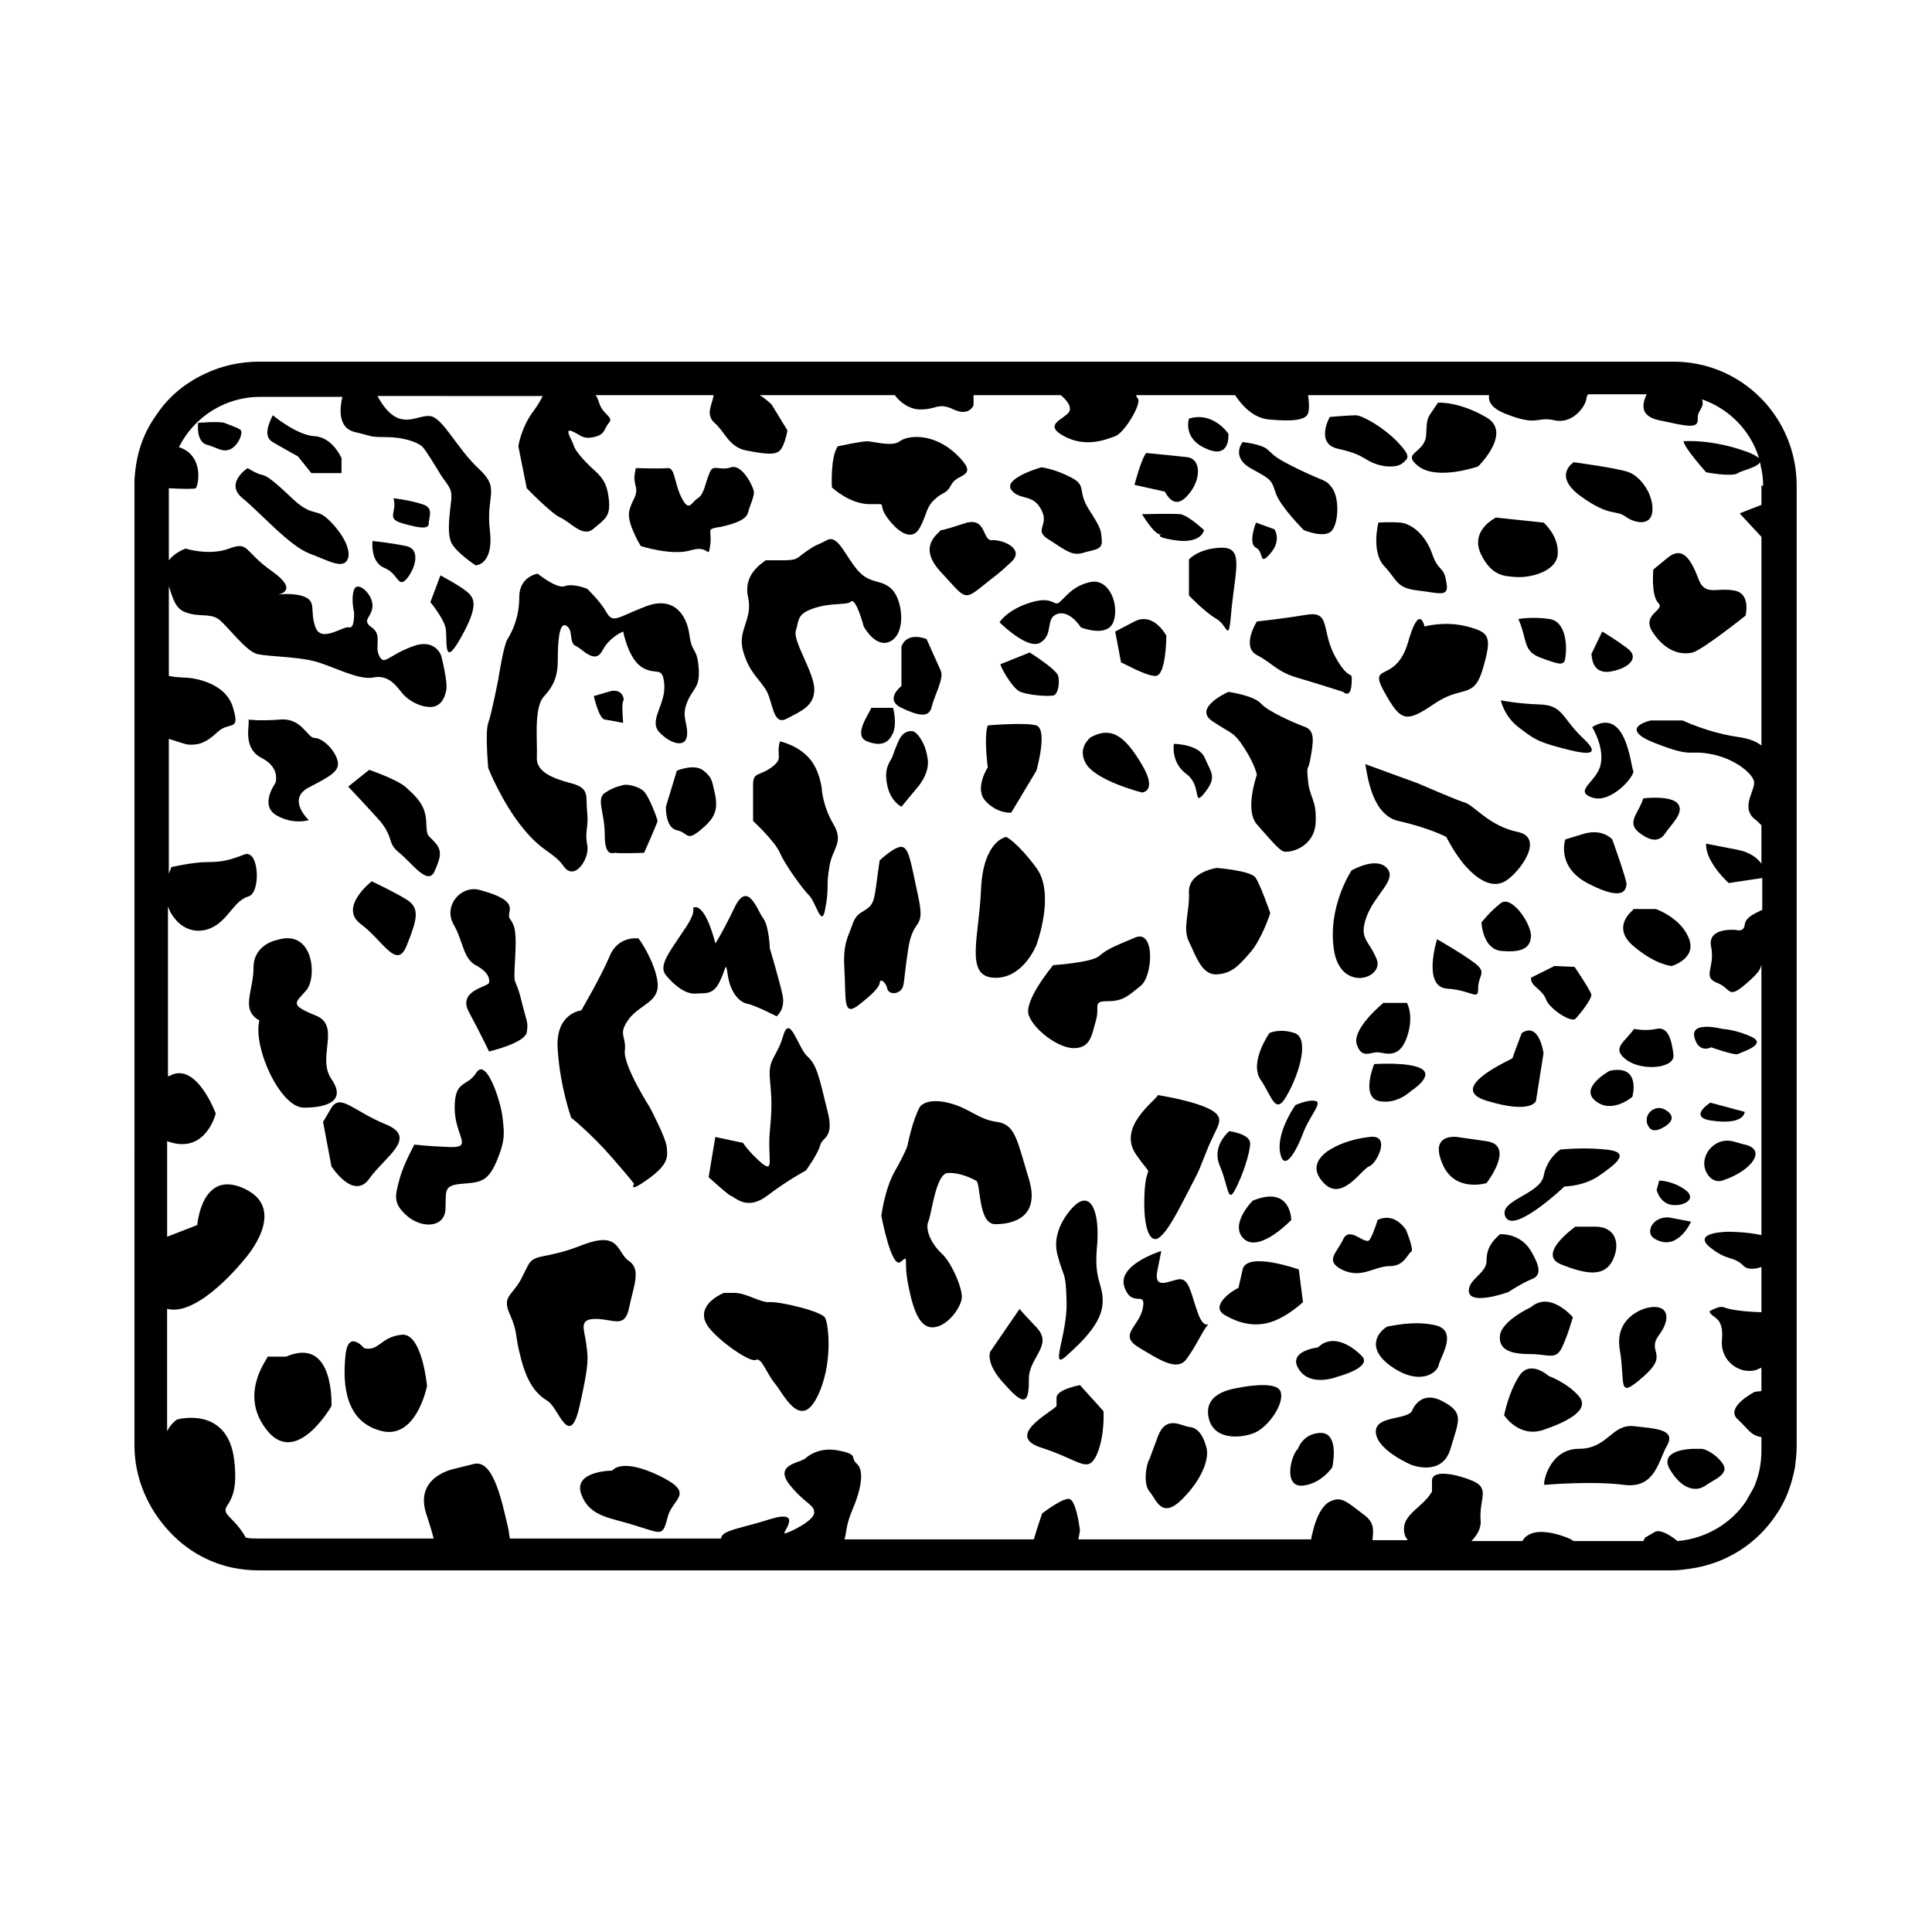 <?xml version="1.0" encoding="UTF-8"?>
<!-- Uploaded to: ICON Repo, www.iconrepo.com, Generator: ICON Repo Mixer Tools -->
<svg fill="#000000" width="800px" height="800px" version="1.1" viewBox="144 144 512 512" xmlns="http://www.w3.org/2000/svg">
 <path d="m231.84 516.62s-9.109 15.992-16.883 6.664c-7.773-9.328-0.445-18.66 0-19.77h4.887c12.883-5.555 11.996 13.105 11.996 13.105zm18.438-18.883c-5.555 0.668-5.777 4.441-9.773 3.555 0 0-4-4.887-4.887 1.332-0.668 5.996-1.109 17.551 8.887 20.438 9.773 3.109 12.66-11.773 12.66-11.773s-1.332-14.438-6.887-13.551zm-25.77-60.199c6.219 0 11.328-1.777 7.332-7.551-4-5.777 2.664-14.219-4.219-16.883-7.109-2.887-5.332-3.332-2.445-6.664 2.887-3.332 2-16.438-7.773-13.328 0 0-6.219 1.109-6.219 7.332 0 6.219-3.555 11.105 1.555 13.996-1.781 7.106 5.551 23.098 11.77 23.098zm17.328 18.883c4-5.777 13.105-10.887 4.441-14.438-8.664-3.555-11.996-8.219-14.438-4.441-2.223 3.777-2.223 3.777-2.223 3.777l2.223 11.773c0-0.004 5.777 9.102 9.996 3.328zm28.434-28.211c-2.445 4-5.777 1.777-5.777 9.328 0 7.551 5.109 10.664-1.332 10.441-6.219-0.223-9.328-0.668-9.328-0.668s-2.887 5.109-4 9.328c-1.109 4.219-1.777 6.219 2 9.551 3.777 3.332 9.773 3.332 10.219-1.555 0.223-4.887-0.668-6.441 4-6.887 4.887-0.445 7.109-0.223 9.551-5.996 2.445-5.777 2-7.773 1.555-11.773-0.445-3.996-4.223-15.77-6.887-11.77zm-18.438-45.762c-3.555-2.223-9.328-4.887-9.328-4.887s-8.887 6.887-2.887 11.328c5.996 4.441 9.551 12.441 12.219 5.555 2.66-6.664 3.551-9.773-0.004-11.996zm11.996 5.777c0.223 0.223 0.223 0.668 0.445 0.887 2.445 4.219 2.445 8.887 5.777 10.664s3.777 3.555 3.555 4.664c-0.223 1.109-8.441 2-5.332 7.773 3.109 5.777 5.332 10.441 5.332 10.441s9.551-2.223 9.996-5.109c0.445-2.887 0-2.445-1.555-8.887-1.555-6.219-2-2.445-1.555-10.219 0.445-7.551 0-9.109-1.332-10.887-1.332-1.777 3.109-4.219-5.996-7.109l-1.555-0.445c-4.894-1.77-9.781 3.34-7.781 8.227zm-46.871-36.652s-4.219 5.777 0.223 8.441c4.441 2.664 8.664 1.332 8.664 1.332s-5.996-5.555 0-8.664 8.441-4.441 7.551-7.332c-0.887-2.887-4-5.777-5.996-5.777-2 0-3.332-5.332-9.109-4.887-5.777 0.445-8.441 0-8.441 0 0.445 1.332-1.777 7.551 3.555 10.219 5.109 2.668 3.555 6.668 3.555 6.668zm32.875 18.438c3.332 2.664 7.551 8.887 9.328 4.887s2-5.555 0-7.773c-2-2.223-2-1.109-2.223-5.555-0.223-4.441-2.887-6.664-5.555-9.109-2.887-2.223-9.551-4.441-9.551-4.441l-5.555 4.441s4.219 4.441 8.441 9.109c3.781 4.664 1.781 5.773 5.113 8.441zm1.777-81.305c-4.219-0.887-8.887-1.332-8.887-1.332s-0.668 5.555 3.109 7.109c3.777 1.555 3.555 5.332 5.777 3.109 2.223-2.445 4.223-7.996 0-8.887zm4.223-11.105c-3.332-1.109-7.551-1.555-7.551-1.555 1.109 3.777-2.223 5.332 2.445 6.664 4.664 1.332 6.887 1.555 6.887 0-0.004-1.555 1.551-4.223-1.781-5.109zm10.219 35.539c4.887-8.664 3.777-10.664 1.555-12.441-2.223-1.777-6.887-4.219-6.887-4.219l-2.668 7.109s3.332 4 4 6.664c0.668 2.668-0.887 11.551 4 2.887zm16.438 50.203c5.332 6.664 7.996 6.219 10.887 10.219 2.887 4.219 7.109-2.223 6.219-5.777-0.668-3.555 0.445-4.441 0-8.664-0.445-4 0.887-6.219-4.219-7.551-5.109-1.332-9.328-3.109-9.109-6.887 0.223-3.777-0.887-12.883 1.777-15.992 2.887-3.109 3.777-5.777 3.777-9.773 0-4 0.223-10.219 2.223-9.109s0.668 4.441 2.445 5.332c1.777 0.668 5.109 5.109 7.109 1.332s5.555-5.109 5.555-5.109 1.332 7.332 5.109 9.551c3.777 2.223 5.332-0.668 5.777 4.441 0.445 5.332-4.219 9.551-1.332 12.66s6.887 4.219 7.332 1.109c0.445-3.332-1.555-4.887 0-8.887 1.555-4 3.555-3.777 3.109-9.328-0.445-5.555-1.777-3.555-2.445-8.664s-4-10.441-11.551-7.551c-7.551 2.887-8.664 4.664-10.441 1.555-1.777-3.109-5.109-6.219-5.109-6.219s-3.777-1.555-5.996-0.668c-2.223 0.668-7.109-3.332-7.109-3.332s-4.887 0.668-4.887 6.219c0 5.555-2 9.328-3.109 11.105-1.109 1.777-2.445 10.664-2.445 10.664s-1.777 9.109-2.664 11.551c-0.887 2.445 0 11.996 0 11.996-0.012 0.008 3.766 9.336 9.098 15.777zm22.656-35.984-3.777 1.109s1.332 5.996 2.887 6.219c1.555 0.223 4.887 0.887 4.887 0.887s-0.445-4.887 0-5.777c0.449-0.438-0.219-3.769-3.996-2.438zm21.992-37.543c5.109-1.555 4.441 2.887 5.109-1.555 0.445-4.219-1.332-4 2.887-4.664 4-0.887 6.664-2 7.109-3.777 0.445-1.777 1.555-4 1.555-5.332s-3.109-7.551-5.996-6.664c-3.109 1.109-4.887-1.109-5.777 1.555-1.109 2.445-1.332 5.555-3.109 6.664-1.777 1.109-2.223 3.777-4.219 0-2-3.777-1.777-8.219-3.777-7.996s-8.441 0-8.441 0c-0.223 1.777-0.668 2.223 0 4.887 0.668 2.664-1.332 3.777-1.777 6.887-0.445 3.109 3.109 8.887 3.109 8.887s8.219 2.664 13.328 1.109zm-22.879 75.305c0 5.996 2 4.887 2.887 4.887 0.668 0.223 7.551 0 7.551 0s3.555-7.996 3.555-8.441c0-0.445-2.223-6.664-3.777-7.996-1.555-1.332-4.441-1.777-5.109-1.555 0 0-2.664 0.445-4.887 2-2.664 1.555-0.219 5.109-0.219 11.105zm26.211-16.879c-2.445-2-7.109 0-7.109 0l-2.887 9.551s-0.223 5.555 2.887 6.219c3.109 0.668 2.445 3.109 6.219 0 3.777-3.109 4.664-5.109 4-9.109-0.887-3.773-0.664-4.664-3.109-6.66zm31.32 4.887s-0.445-5.109-3.555-8.441-7.551-4.219-7.551-4.219c-1.109 4 1.109 4.441-2.223 6.887-3.332 2.445-4.887 1.109-4.887 4.664v9.551s5.777 5.332 7.109 8.441c1.332 3.109 5.996 9.551 7.773 11.328 1.777 1.777 3.332 8.887 4.219 3.555 1.109-5.332 0.223-6.219 1.109-11.105 0.668-4.887 4-6.441 1.109-11.328-2.883-4.891-3.106-9.332-3.106-9.332zm11.109-43.098s3.332 6.219 7.332 3.777c4-2.445 2.887-11.105 0-13.773-2.887-2.664-5.777-1.109-9.109-5.109-3.332-4-5.109-9.328-7.996-7.773-2.887 1.555-2.445 0.887-5.332 2.887s-2.223 2.445-6.664 2.445h-4.219c-1.109 0.887-5.996 3.777-4.664 9.773 1.332 5.996-2.887 8.664-1.332 14.219 1.555 5.555 4 7.109 5.996 10.219 2 3.109 1.777 9.773 5.555 7.773s7.332-3.332 7.332-7.773c0-4.441-5.777-12.883-4.887-15.551 0.887-2.887 0.223-4.441 4.887-5.996 4.887-1.555 8.664-0.668 9.773-1.777 1.328-0.891 3.328 6.66 3.328 6.66zm17.992 21.328c0.668-2.887 3.332-7.551 2.445-9.551-0.887-2-3.777-8.441-3.777-8.441s-5.109-2.223-6.664 2v10.438s-4.664 3.555 0 5.777c4.664 2.219 7.328 2.664 7.996-0.223zm-10.219 0.219h-5.777c-0.223 1.109-5.109 7.332-1.109 8.887 4 1.555 5.777 0.223 6.887-2.223 1.109-2.664 0-6.664 0-6.664zm2.223 26.215 4.219-5.109s3.555-3.777 2.664-7.996c-0.668-4.219-2.887-6.664-3.777-6.887-1.109-0.223-2.445 0.223-3.332 1.555s-2.223 5.332-2.223 5.332c-0.668 1.332-2.223 2.887-1.332 7.332 0.895 4.441 3.781 5.773 3.781 5.773zm-67.086 98.629c5.555-4 5.109-5.996 4.887-8.441-0.223-2.445-4.441-10.441-4.441-10.441s-7.109-11.105-6.664-15.105c0.445-4-2-4.219 1.109-8.441 3.109-4 8.219-4.441 7.551-9.773s-4.887-11.551-5.109-11.551-5.332-0.668-7.551 4.664c-2.223 5.332-7.551 14.438-7.551 14.438s-7.109 0.668-6.219 10.664c0.668 9.773 3.555 17.77 3.555 17.77s5.332 4.219 11.105 10.887c5.777 6.664 5.555 6.664 5.555 6.664-0.004 0-1.781 2.668 3.773-1.332zm18.883-52.203c1.777-3.555 1.555-5.996 2.223-1.555 0.668 4.219 2.887 6.887 5.109 7.332 2.223 0.445 7.773 3.332 7.773 3.332s2.445-1.777 1.555-5.777c-0.887-4-3.332-12.219-3.332-12.219s-0.223-5.996-1.777-7.996c-1.555-2-4-10.219-7.551-2.887-3.555 7.332-5.109 9.551-5.109 9.551s-2.445-10.219-5.555-9.551c-1.109 0.223 1.332 0.223-2.887 6.219-4 5.996-6.664 9.328-4.664 11.773 2 2.445 4.887 4.887 7.551 4.887 2.887-0.223 4.887 0.445 6.664-3.109zm23.324 19.77c-2.445-2-4.664-11.551-6.441-5.555-1.777 5.996-4 5.996-3.555 11.328 0.445 5.332 0.668 6.887 0 13.996-0.668 7.109 1.332 11.328-2.223 8.441-3.555-3.109-4.887-5.332-4.887-5.332l-7.332-1.555c-0.223 1.109-1.777 10.664-1.777 10.664s4.887 4.441 5.777 4.887c1.109 0.223 4.219 4.219 9.773 0 5.555-4.219 10.219-6.664 10.219-6.664s3.109-4.219 3.777-6.664c0.668-2.445 4-1.777 1.777-9.773-2-8.219-2.668-11.551-5.109-13.773zm21.102-17.992c0.445 1.555 2.664 1.555 3.777 0.223 0.887-1.332 0.445-1.777 1.777-10.664 1.332-8.887 4.664-4.664 2.664-13.996-2-9.328-2.445-12.66-4.219-13.105-1.777-0.445-5.996 3.555-5.996 3.555-1.332 8.887-1.109 10.887-2.887 12.441-1.777 1.555-3.332 1.332-4.441 4.887-1.332 3.555-2.445 5.109-2 11.996 0.445 6.887-0.445 11.996 3.332 9.328 3.777-2.887 5.555-4.664 5.996-5.996-0.004-1.777 1.773-0.223 1.996 1.332zm26.211-49.535c3.332 3.332 6.664 2.887 6.664 2.887l6.664-11.105s3.109-10.887 0-11.996c-3.109-0.887-12.883 0-12.883 0-1.109 2.887 0 11.105 0 11.105s-3.777 5.777-0.445 9.109zm17.996-28.215c1.109-0.445 1.555-3.332 1.109-5.109-0.445-1.777-7.551-6.219-7.551-6.219l-7.773 3.109c0.223 1.109 2.887 5.777 4.887 7.109 1.996 1.109 8.215 1.555 9.328 1.109zm9.551-29.988c-5.109 1.109-7.109 4.887-8.441 5.555-1.109 0.668-1.777-2-7.773 0s-7.773 5.109-7.773 5.109 7.551 7.551 10.887 5.332c3.555-2.223 1.109-6.441 4.441-7.551 3.332-1.109 6.219 3.555 6.219 3.555s7.109 2.887 8.664-1.555c1.551-4.445-1.113-11.555-6.223-10.445zm-39.539-13.77c-0.887 1.109-6.219 4.441 0 11.105s5.996 7.773 10.664 4c4.664-3.777 4.219-3.109 7.996-6.664 3.777-3.555-2.445-5.996-5.109-5.777-2.664 0.223-1.332-6.441-7.332-4.441-6 1.996-6.219 1.777-6.219 1.777zm-18.883-6.887c5.332 0 1.777-0.445 4.664 3.555 2.887 4 6.664 6.441 8.664 2.664 2-3.777 1.555-5.332 4-7.551 2.445-2.223 2.887-1.109 4.441-4 1.555-2.887 7.551-1.777 1.332-7.773s-13.105-5.109-15.105-3.555c-2 1.555-7.109 0-8.664 0-1.555 0-7.773 1.332-7.773 1.332-2 2.887-1.555 10.887-1.555 10.887 0-0.004 4.664 4.441 9.996 4.441zm45.539 1.555c2.223 4.219-2.445 5.332 2.223 7.996 4.441 2.887 5.996 4.219 8.887 3.332 2.887-0.887 5.109-0.668 4.887-3.332-0.223-2.445 0-2.887-3.332-7.996s-0.445-6.441-4.887-8.664c-4.219-2.223-7.773-2.664-7.773-2.664s-10.219 2.887-7.996 5.996c2.215 2.887 5.769 0.887 7.992 5.332zm38.652-3.777c3.777-4 3.777-9.773 0-10.219-3.777-0.445-10.887-1.109-10.887-1.109-1.332 1.555-3.109 8.441-3.109 8.441l7.996 1.777c0.223 0 2.223 5.328 6 1.109zm-3.332 11.773c7.109 1.109 7.773-2.664 7.773-2.664s-4-3.777-6.219-4.219c-2.223-0.223-10.219 0-10.219 0s3.332 5.555 4.887 5.332c1.555-0.227-3.332 0.441 3.777 1.551zm3.773 5.109v9.551s4.219 4.441 7.332 6.219c3.109 1.777 3.109 7.332 4-3.109 1.109-10.441 3.109-15.992-2.887-15.773-6 0.227-8.445 3.113-8.445 3.113zm-8.883 30.879c2.887 0 2.887-10.664 2.887-10.664s-3.332-6.441-8.441-3.777l-5.109 2.664 1.555 8.219c0-0.219 6.441 3.559 9.109 3.559zm-17.105 16.215s-4 2.887-1.109 7.332c3.109 4.441 14.66 7.332 14.66 7.332s4.219-0.223 0-7.332c-4.223-7.109-7.777-10.441-13.551-7.332zm-25.77 63.754c7.773 0.445 11.328-8.664 11.328-8.664s5.109-13.551 0-20.438c-5.109-6.887-7.996-8.219-7.996-8.219s-5.996 0.887-6.664 13.551c-0.445 12.66-4.441 23.324 3.332 23.77zm37.543-10.664c-5.332 2.223-7.551 3.109-9.551 4.887-2 1.777-12.219 2.445-12.219 2.445s-7.996 9.551-6.441 13.328c1.332 3.777 7.996 8.887 12.219 8.664 4.219-0.223 4.441-3.555 5.555-7.332 1.109-3.777-1.109-5.109 3.109-5.109s5.555-1.555 8.664-4c3.328-2.441 3.996-15.105-1.336-12.883zm-28.211 63.977c-3.109-10.219-3.555-14.438-8.441-15.105-5.109-0.668-7.332-3.777-13.105-5.109-5.777-1.332-7.332 1.109-7.332 1.109-2 3.555-3.332 10.441-3.332 10.441s-0.668 2-3.332 6.664c-2.664 4.664-3.555 11.773-3.555 11.773s2.664 14.219 5.109 12.219 0.668-0.668 2 5.996c1.332 6.887 3.109 11.773 6.887 11.328 3.777-0.445 7.109-5.332 7.332-7.773 0.223-2.445-2.664-9.328-5.332-11.773-2.664-2.445-4.441-6.219-3.555-8.441 0.887-2 2-12.66 5.109-12.883 3.109-0.223 6.219 1.332 7.551 2 1.332 0.668 0.445 11.551 5.109 11.551 4.664 0 11.996-1.777 8.887-11.996zm59.977-79.969c-1.555-1.777-10.219-2.445-10.219-2.445s-7.551 1.109-7.332 6.441c0.223 5.332-1.777 9.551 0 13.105 1.777 3.555 3.332 8.887 7.332 8.664s5.777-2.223 8.887-5.777c3.109-3.555 5.332-10.441 5.332-10.441-0.004 0.004-2.668-7.769-4-9.547zm-18.215-27.324c4.219 3.109 1.555 9.109 4.887 4.887 3.332-4.219 1.555-5.332 0-9.109-1.555-3.777-8.219-3.777-8.219-3.777 0 0.004-0.891 4.891 3.332 8zm6.887-13.996c5.332 3.555 5.555 2.664 8.441 7.109 2.887 4.441 3.332 7.109 3.332 7.109s-3.332 9.328 0 13.105c3.332 3.777 5.555 6.441 6.887 7.109 1.332 0.668 7.996-0.668 8.664-7.109 0.445-6.441-1.555-6.887-2-11.551-0.445-4.887 0-2 0.668-5.996 0.668-4 1.332-7.109-1.332-8.219-2.445-0.887-9.773-4-11.773-6.219-2-2.223-8.664-3.109-8.664-3.109-0.004-0.004-9.555 4.215-4.223 7.769zm11.773-17.547c4.219 2.223 5.332 4.441 10.664 5.996 5.332 1.555 12.219 3.777 12.219 3.777s2 2 2.223-2.223c0.223-4.219-0.223 0.223-4.219-6.887-4.004-7.106-1.117-12.438-7.781-11.328s-13.105 1.777-13.105 1.777-4.223 6.664 0 8.887zm3.551-26.879c3.109-3.555 1.109-6.441 1.109-6.441l-4.887-1.777s-2.223 5.555 0 6.664c2.223 1.109 0.668 5.109 3.777 1.555zm-16.879-27.77c6.441 2.887 5.777-4 5.777-4s-4-5.996-10.441-4c-0.004 0.004-1.781 5.336 4.664 8zm11.992 5.332c5.777 3.109 5.109 3.109 6.441 6.664 1.332 3.555 7.332 9.551 7.332 9.551s5.777 2.445 7.551 0c1.777-2.445 1.777-8.664 0-11.105-1.777-2.445-1.777-1.555-8.664-4.887-6.887-3.332-6.664-3.777-8.441-5.332-1.777-1.555-6.664-2-6.664-2 0.004 0.004-3.328 4 2.445 7.109zm22.883-5.332c6.219 1.332 6.664 2.664 9.328 3.777 2.664 1.109 6.219 1.332 7.773 0 1.555-1.332 2.223-1.777-1.332-5.555-3.555-3.777-9.328-7.109-11.105-7.109-1.777 0-6.887 0.445-6.887 0.445s-4 7.109 2.223 8.441zm21.324 4.668c5.109 3.777 15.773 0 15.773 0s9.328-9.109 2-13.105c-7.332-4.219-12.66-3.777-12.66-3.777-2.887 4.441-2.887 3.332-3.109 8.441-0.227 5.109-6.891 4.664-2.004 8.441zm3.555 23.102c-1.777-5.109-5.555-7.996-8.441-8.219-2.887-0.223-5.777 0-5.777 0s-2 7.773 1.555 11.551c3.555 3.777 3.109 5.777 8.887 6.441 5.777 0.668 8.441 2 7.551-2.223-0.664-4.441-1.996-2.441-3.773-7.551zm12.883 0c2.887 5.996 6.219 5.996 9.551 6.219 3.332 0.223 10.664-1.332 10.887-6.219s-3.777-8.219-3.777-8.219l-12.66-1.332c-0.668 0.441-6.664 3.551-4 9.551zm45.539-11.773c0-4.441-3.332-8.664-6.219-9.773-2.887-1.109-14.66-2.664-14.66-2.664s-5.777 3.555 2 9.109c7.773 5.555 9.109 3.332 11.773 5.332 2.887 1.996 7.106 2.438 7.106-2.004zm-60.422 31.098s-1.332-6.664-4.441 4.441c-3.332 10.887-10.664 4.887-6.219 12.883 4.441 7.996 5.777 8.219 13.328 3.109s10.441-0.887 12.883-9.551c2.445-8.441 1.555-9.328-4.219-10.887-6-1.551-11.332 0.004-11.332 0.004zm33.098-1.996c-4.441-0.668-8.219 0-8.219 0 2.445 5.555 1.109 8.441 5.777 10.219 4.887 1.777 6.441 2.445 6.664 0 0.445-2.445 0.445-9.555-4.223-10.219zm15.773 13.992c4.887-0.668 8.441-3.555 4.887-6.219-3.555-2.664-6.664-4.441-6.664-4.441l-2.887 5.996c0.223 0-0.223 5.109 4.664 4.664zm33.098-21.547c-4.887-0.887-7.773 1.777-9.551-3.555-2-5.109-4.219-8.219-7.996-5.109l-3.777 3.109s-0.668 6.887 1.332 8.887-4.887 2.887-1.332 7.996c3.555 5.109 7.551 5.777 10.441 5.109 2.887-0.887 13.996-9.773 13.996-9.773-0.004 0 1.551-5.996-3.113-6.664zm-88.855 61.09c7.996 1.777 12.66 4.219 12.66 4.219s2.445 4.887 5.332 7.996 6.664 5.777 10.219 3.777c3.555-2 10.887-11.551 3.332-13.105-7.551-1.555-11.551-7.109-13.996-7.773-2.223-0.668-12.441-5.109-12.441-5.109l-13.996-5.109c0.449 0 0.895 13.328 8.891 15.105zm37.543-30.879c-6.441-0.223-10.441-1.109-10.441-1.109s0.887 4.219 4.664 7.109c3.777 2.887 4.887 3.777 10.664 5.332 5.777 1.555 12.219 3.109 6.664-2.223-5.777-5.332-5.332-8.887-11.551-9.109zm13.773 24.656c5.109 1.777 11.551-5.996 10.887-7.109-0.668-1.109-1.777-17.105-10.887-11.551 0 0 3.332 5.332 2.223 9.996-0.891 4.445-7.332 6.887-2.223 8.664zm9.105 23.102c0.223-0.887-3.777-11.996-3.777-11.996s-2.445-2.887-7.332-1.555l-5.109 1.555s-2.664 7.551 6.664 11.996c9.332 4.668 9.332 0.891 9.555 0zm3.109-13.992c3.332 2.664 5.555 2.664 7.109 0.445 1.555-2.445 5.332-5.555 3.332-7.996-2-2.223-9.109-1.332-9.109-1.332-1.109 3.773-4.441 6.215-1.332 8.883zm-1.332 20.66s-5.996 4.441 0 9.551c5.996 5.109 10.219 5.332 10.219 5.332s6.887-2 4.441-7.551c-2.223-5.332-8.664-7.551-8.664-7.551l-5.996-0.004zm-79.305 10.66c1.777 11.328 13.328 7.551 11.328 2.445-2-5.109-4.887-5.332-2.664-11.328 2.223-5.996 8.219-9.773 5.332-12.883s-9.328 0.668-9.328 0.668c0-0.004-6.445 9.547-4.668 21.098zm29.992 10.219c6.664 0.445 8.219 3.332 8.219 0 0-3.332 2-4 0-5.996-2-2-10.887-7.109-10.887-7.109s-4 12.66 2.668 13.105zm14.215-22.656c-2.887 2.223-5.109 5.109-5.109 5.109s0.223 6.887 5.109 7.551c5.109 0.445 7.773-0.445 7.996-3.777 0.223-3.332-5.109-11.105-7.996-8.883zm14.219 16.66-6.219 3.109c-0.223 2.223 3.109 3.109 4 5.777 0.887 2.445 6.664 6.219 7.773 5.109s4.441-5.332 4.219-6.441c-0.223-1.109-4.441-7.332-4.441-7.332zm-70.863 34.207c3.332-5.777 5.996-15.105 2-16.438-4-1.332-6.664 0-6.664 0s-5.332 7.551-2.445 12.219c3.109 4.441 4 9.996 7.109 4.219zm18.438-13.551c1.332 4.219 3.777 2 5.777 2.223s5.555 1.777 7.551-4c2-5.777 0-9.109 0-9.109h-6.219c0 0.004-8.223 6.668-7.109 10.887zm14.438 12.441s5.996-3.777 2.887-5.777-12.66-1.332-12.66-1.332-3.555 8.441 1.109 9.773c4.887 1.113 8.664-2.664 8.664-2.664zm-25.324 2.664c-2-0.445-5.332 1.109-5.332 1.109-1.109 1.555-5.109 7.996-4 12.883 1.109 4.887 4.219-0.668 5.996-5.332 1.559-4.438 5.336-8.215 3.336-8.66zm-41.762 36.434c2-1.332 3.777-4.219 7.551-11.551 3.777-7.332 2.664-4.887 5.332-11.551 2.664-6.887 5.332-8.441 1.332-10.887-4.219-2.445-14.219-4-14.219-4-0.668 1.555-10.887 8.441-5.777 15.773 5.109 7.332 2.664 1.109 2.223 10.219-0.438 9.105 1.34 13.105 3.559 11.996zm20.438-12.887c2-3.777 4-9.773 4-12.441-0.223-2.445-5.555-3.109-5.555-3.109-0.668 0.668-4.664 4.219-2.445 9.328 2.223 5.113 2 10 4 6.223zm-41.762 3.555c-1.109 0.668-7.109 6.664-5.332 13.551 1.777 6.887 2.223 4 2.445 12.66 0.223 8.664-4.664 18.438 0 14.219s9.328-8.887 9.551-13.996c0.223-5.109-2.223-5.555-1.555-14.219 0.887-8.438-0.891-15.102-5.109-12.215zm28.879 41.316c2.445-3.332 4-6.887 5.332-8.664 1.332-1.777-0.445 1.555-2.223-3.332-1.777-4.887-2.223-8.441-4.219-9.109-2-0.668-7.551 3.555-6.664-2l1.109-5.555c-0.668 0.223-11.773 3.777-9.773 9.551 2 5.777 5.777 0.668 4.887 5.555-0.887 4.887-6.664 7.109-1.109 10.441 5.551 3.336 10.215 6.445 12.66 3.113zm9.996-11.773c3.777 2.223 7.773 3.332 12.219 2 4.441-1.332 8.664-5.332 8.664-5.332l-1.109-8.664s-13.773-4.887-14.883 0l-1.109 4.887c-1.562 0.668-7.559 4.668-3.781 7.109zm5.332-19.992c4.219 3.555 12.441-5.109 12.441-5.109s0-9.328-10.219-5.109c-0.004 0-6.445 6.445-2.223 10.219zm33.098-19.324c2-0.668 5.996-8.664 0-7.773-5.996 0.668-9.551 2.887-9.551 2.887s-7.773 3.555-2.664 9.109c4.883 5.551 10.215-3.555 12.215-4.223zm11.105 22.656c0.887-0.445-1.332-5.777-1.332-5.777s-2.887-4.887-7.551-2.664c0 0-0.887 3.109-2 5.109-1.109 2-5.332-3.777-7.109 0-1.777 3.777-5.109 5.777 0 8.219 5.109 2.223 8.219-1.109 12.441-1.109 3.773 0 4.664-3.332 5.551-3.777zm19.992-18.215s7.773-9.996 0-11.105l-7.773-1.109s-7.332-1.109-4 6.887c3.109 7.996 11.773 5.328 11.773 5.328zm13.105-21.77 2-12.66s-1.109-8.441-5.777-5.332c0 0-2.445 6.441-2.445 6.664s-18.215 7.996-6.664 11.328c11.777 3.555 12.887 0 12.887 0zm31.988-19.102c-3.109 0.668-5.996 0-5.996 0-2.445 3.555-6.219 5.109-2 8.219s12.883 2.223 12.441-1.332c-0.445-3.777-1.336-7.555-4.445-6.887zm14.441 4.887s6.219 2.223 7.109 1.777c0.668-0.445 7.773-2.445 3.777-4.441-4-2-7.996-2.223-7.996-2.223s-8.441-2.223-7.332 2.223c1.109 4.441 4.441 2.664 4.441 2.664zm-30.656 14.215c4.441 3.555 9.773-1.109 9.773-1.109s2.445-8.664-5.996-6.887c0 0-8.219 4.441-3.777 7.996zm18.215 6.887c2.887-1.777 2.223-3.332 0.445-4.441-2.664-1.777-5.996 0.887-4.887 3.777 0.664 1.555 1.777 2.219 4.441 0.664zm21.324-3.996-9.109-2.445s-6.664 4.219 1.332 4.887c7.777 0.891 7.777-2.441 7.777-2.441zm0 8.66c-1.109-0.223-2.223-0.668-3.332-0.887-5.109-1.109-9.328 4.664-6.441 8.887 0.887 1.332 2.445 2.223 4.441 1.332 7.109-2.445 11.332-7.996 5.332-9.332zm-36.652 1.336c-6.219-0.668-12.219 0-12.219 0s-3.555 2.223-4.441 7.109c-1.109 4.887-12.441 6.441-9.996 10.887 2.445 4.219 15.551-8.219 15.551-8.219s5.332 0 9.551-3.109c4.445-3.117 7.996-6.004 1.555-6.668zm-2.887 20.434h-5.332s-10.441 7.332-3.777 9.996c6.664 2.664 11.328 3.332 13.551-0.887 2.223-4.223 1.113-9.109-4.441-9.109zm20.215-5.773c3.109 0.445 6.887-1.555 3.555-4-3.332-2.445-6.887-2.445-6.887-2.445l-0.668 2.445c0 0.223 0.891 3.555 4 4zm-5.555 5.996c-0.445 1.332-0.223 2.664 2.223 3.555 5.332 2 8.441-5.109 8.441-5.109l-5.777-1.109c-2.219-0.223-4.219 0.887-4.887 2.664zm-69.305 36.43c7.773 5.777 12.66 2.223 13.105 0 0.445-2.223 5.555-9.551-1.555-10.664-5.555-1.109-11.328 0.445-11.996 0.445-1.777 0.891-6.219 5.113 0.445 10.219zm37.539-22.656c2.445-0.887 2.887-2.664 0-7.551-2.887-4.887-8.219-4.441-8.219-4.441-2.223 2-3.555 3.777-3.555 7.109 0 3.332-5.109 4.887-4.664 8.219 0.668 3.555 10.441 0 10.441 0 0-0.004 3.332-2.227 5.996-3.336zm0 19.77c4.219 0 6.441 1.555 7.996-1.332 1.555-2.887 3.109-8.441 3.109-8.441s-5.996-7.109-11.105-2.664c0 0-7.773 3.555-8.219 7.551-0.445 4.223 3.777 4.887 8.219 4.887zm30.656-12.215s-8.664 2-7.109 11.105c1.555 9.109-0.887 13.328 6.219 7.109 7.109-6.219 0.668-6.441 4.219-11.105 3.559-4.891 2.004-8.445-3.328-7.109zm-3.332 31.32c-5.996-0.668-6.887 5.996-14.66 5.996-7.773 0-9.551 9.109-9.109 9.551 0 0 12.66-1.109 21.102 0s9.109-6.664 11.551-10.664c2-3.996-2.887-4.219-8.883-4.883zm-14.66-7.996c-3.109-3.555-7.996-5.332-7.996-5.332s-4.887-4.441-7.773 0-4 10.441-4 10.441 4 6.219 10.664 3.777c6.438-2.223 12.215-5.336 9.105-8.887zm24.211 19.547c3.332 5.555 7.109 5.777 9.328 4.219 2.223-1.555 4.887-2.445 5.109-4.441 0-2-4.219-5.332-6.219-5.332h-2c0.004 0-9.551 0-6.219 5.555zm-93.297-32.434s-8.219 0.887-5.109 5.777c3.109 4.887 10.219 2 10.219 2s9.551-2.445 6.441-5.555-7.996-5.777-11.551-2.223zm-20.883 10.664c-0.668 0.223-9.109 0.887-8.219 7.332 0.887 6.664 8.441 6.219 12.219 4.664 3.777-1.555 8.219-7.996 6.887-11.105-1.332-2.891-10.887-0.891-10.887-0.891zm21.77 11.996c-4.887 0-6.219 4.219-6.219 4.219-1.777 1.555-4 9.996 1.109 9.773 5.109-0.445 7.996-4.887 7.996-4.887 0.004 0 2-8.883-2.887-9.105zm31.988-8.441c-5.996-3.109-7.996 2.664-7.996 2.664-1.555 2.445-9.996 1.109-9.551 5.777 0.445 4.664 9.328 8.441 9.328 8.441s8.219 3.332 10.441-4.219c2.223-7.555 3.777-9.555-2.223-12.664zm-226.8-15.105c-0.445-3.777-2.223-6.664 2.445-6.664 4.664 0 7.773 2.664 8.887-2.887 1.109-5.555 3.332-10.219 0-12.441s-2.223-8.219-12.441-4.219-12.66 2-14.438 5.555c-1.777 3.555-1.777 3.555-1.777 3.555-2.445 4.441-5.109 4.441-2.887 9.328 2.223 5.109 1.109 4.887 2.887 11.551 1.777 6.887 4.219 9.551 7.109 11.328 2.887 1.777 5.777 13.105 8.441 1.332 2.66-11.773 2.215-12.66 1.773-16.438zm19.324 34.875c-10.219-4.887-12.441-1.332-12.441-1.332s-10.441 0-8.219 6.219 7.996 6.219 14.66 8.441c6.664 2 6.887 2.887 8.219-2.223 1.113-5.109 7.777-6.219-2.219-11.105zm29.324-45.984c-2.445 0.223-6.219-2.445-9.328-2.445h-2.887c-4.441 2-6.887 5.332-4 9.109 2.887 3.777 10.887 9.328 12.441 8.664 1.555-0.887 2.887 3.555 5.109 6.219 2.223 2.664 6.664 12.441 11.105 3.777 4.441-8.664 3.109-19.547 2.223-21.102-0.672-1.777-12.223-4.441-14.664-4.223zm68.641 20.66c-0.223-5.996 6.664-9.109 2-13.996-4.664-4.887-4.441-4.887-4.441-4.887l-7.773 11.328s-1.555 3.109 4 8.887c5.102 5.777 6.215 4.668 6.215-1.332zm42.648 12.441c-2.223-0.223-6.219-3.332-8.441 2.445l-2.223 5.996c-0.887 1.332-1.777 6.664 0 8.664 1.777 2 3.109 7.551 8.664 2 5.555-5.555 7.109-10.887 6.441-13.551-0.664-2.668-1.996-5.332-4.441-5.555zm-29.098-11.109s-6.219 1.109-6.219 3.332v2.223c-1.555 1.777-13.996 7.996-3.777 11.105 10.219 3.332 11.996 6.887 14.438 1.777 2.223-5.109 1.777-11.551 1.777-11.551zm-200.37-230.36c-2.223-1.555-3.777-0.223-8.441-4.664-4.664-4.441-6.664-5.996-7.996-6.219-1.332-0.223-3.777-1.777-3.777-1.777s-6.219 4-1.332 7.996c4.887 4 12.441 12.66 17.77 14.66 5.332 2 9.109 4.441 10.219 1.109 0.891-3.777-4.219-9.551-6.441-11.105zm-13.551-19.547c2.223 1.332 6.664 3.777 6.664 3.777l3.555 4.441h7.996v-4s-2.445-5.555-7.109-5.777c-4.664-0.223-11.105-5.555-11.105-5.555-1.332 2.668-2.441 5.777 0 7.113zm-8.664-3.336c-1.109-0.668-3.109-1.332-4.219-1.777-1.332-0.445-6.887 0-6.887 0s-0.668 4.887 2.223 5.777c3.109 0.887 4 2 5.996 1.332 2.223-0.664 4-4.664 2.887-5.332zm412.51 14.887v254.57c0 2-0.223 3.777-0.445 5.555-0.887 4.664-2.445 8.887-4.887 12.441-5.109 7.773-13.328 13.105-22.879 14.438-1.555 0.223-3.109 0.445-4.887 0.445h-374.3c-2.445 0-4.664-0.223-6.887-0.668-6.664-1.332-12.66-4.887-17.105-9.773-5.555-5.996-9.109-13.996-9.109-22.656l0.004-110.18v-144.17-1.555c0.223-3.777 0.887-7.332 2.223-10.664 1.109-2.887 2.664-5.332 4.441-7.773 3.109-4.219 7.332-7.551 12.219-9.773 4.219-2 9.109-3.109 14.219-3.109h374.3c18.434-0.227 33.094 14.656 33.094 32.875zm-8.883 0c0-1.777-0.223-3.555-0.668-5.332v-0.223c0-0.223-0.223-0.445-0.223-0.668-0.445 1.332-4.887 2.223-5.777 2.887-1.555 1.109-8.441-0.223-8.441-0.223s-5.777-6.441-5.996-8.219c0 0 7.109-0.668 16.438 2.664 2 0.668 2.887 1.332 3.555 1.777-2.223-7.332-7.996-13.105-15.105-15.551 0.887 2.223-1.332 2.887-1.109 5.109 0.223 2.887-2.887 2-10.219 0.445-5.332-1.109-4.441-4.441-3.332-6.887h-15.551c-0.223 0.445-0.445 0.887-0.445 1.332-0.223 1.777-3.555 6.664-8.441 5.555-4.887-1.109-4.219 1.777-13.105-1.777-3.777-1.555-4.441-3.332-4.219-4.887h-47.98c0.223 1.109 0.445 3.777 0 4.887-0.668 1.555-3.332 2.223-10.441 1.555-4.219-0.445-7.109-3.777-8.887-6.441h-26.211c0 0.223 0.223 0.668 0.445 0.887 1.109 1.332-3.555 9.109-5.996 9.996-2.445 0.887-7.773 3.109-13.551 0-5.777-3.109 0-4.441 1.332-6.441 0.887-1.555-1.109-3.555-2.223-4.441h-23.102v2.664s-1.109 3.109-5.332 1.109c-4.219-2-4.441 0.223-9.328 0-2.664-0.223-4.887-2-6.219-3.777l-35.77 0.008c1.777 1.109 3.109 2.445 3.109 2.445l4.219 6.887s-0.668 4-2 5.332c-1.332 1.332-4.219 0.887-8.887 0-4.664-0.887-5.777-5.109-8.441-7.332-2.445-2.223-0.668-4.664-0.223-7.332h-31.316c0.445 0.445 0.668 1.109 1.109 2.445 1.109 2.887 3.777 3.332 2.445 4.887-1.332 1.555-0.887 3.109-4 3.777-3.109 0.668-3.555-0.668-5.777-1.555-2.223-0.887 0 2.223 0.445 3.777 0.445 1.555 3.109 4.441 5.332 6.441 2.223 2 3.555 3.555 4 7.996 0.445 4.441-1.109 5.109-4 7.551-2.887 2.664-6.219-1.777-8.887-2.887-2.445-1.109-8.887-7.773-8.887-7.773l-2.223-11.105s0.668-4.887 4-9.328c1.332-1.777 2-3.109 2.445-4l-43.758-0.004c0.445 0.887 1.109 2 2 3.109 4.664 5.777 8.664 1.777 11.996 2.223 3.332 0.445 7.109 8.664 12.883 13.996 5.777 5.332 1.777 6.887 2.887 16.215s-3.777 9.328-3.777 9.328-5.109-3.332-6.441-5.996c-1.332-2.887-0.223-8.887 0-11.551 0.223-2.887-0.887-3.555-2.664-6.219-1.777-2.887-4-6.664-5.109-7.773-1.332-1.109-4.887-2.445-9.551-2.445s-3.332-0.223-8.219-1.332c-4.664-1.109-4-6.441-3.332-9.328h-21.77c-9.328 0-17.551 5.332-21.547 13.328 6.887 2.223 5.109 10.441 4.441 10.887-0.223 0.223-3.332 0.223-7.109 0v19.098c1.332-1.777 3.777-2.887 4.441-3.109 0 0 6.219 2 11.551 0s3.777 0.668 11.328 5.996c7.551 5.332 1.555 6.219 1.555 6.219s4.441-0.668 7.332 0.668c2.887 1.332 1.109 3.777 2.664 7.996 1.555 4.219 7.332-0.445 8.887 0 1.555 0.445 1.332-4 1.332-4s-0.887-3.555 0-5.996c0.887-2.445 4.887 1.109 4.887 4.219 0 3.109-3.109 3.777-0.223 5.777s0.668 4.887 2 7.551c1.332 2.664 2.223 0 8.664-2.445 6.219-2.445 7.773 2.445 7.773 2.445s1.777 6.887 1.332 9.109c-0.445 2.223-1.555 4.441-4.219 4.441-2.664 0-5.777-1.555-7.551-3.777-1.777-2.223-3.777-4.887-7.773-4-4 0.668-11.105-3.332-15.773-4.441-4.664-1.109-11.328-1.109-14.66-1.777-3.109-0.668-8.219-7.773-10.441-9.328-2.223-1.555-5.332-0.445-8.664-1.777-2.664-0.887-3.332-3.555-4.441-6.887v23.77c2.445 0.445 4.664 0.445 4.664 0.445s9.773 0.445 12.219 7.551c2.223 7.109-0.668 3.777-4 6.887-3.332 3.109-5.109 3.332-7.332 3.332-1.109 0-3.332-0.887-5.555-1.555v35.766c0.445-1.109 0.668-1.777 0.668-1.777s5.777-1.332 9.551-1.332c3.777 0 5.777-0.445 9.773-2 4-1.555 4.441 10.219 1.109 11.105-3.555 1.109-4.887 5.109-8.441 7.551-3.555 2.445-8.887 2.445-12.219-3.332-0.223-0.445-0.445-1.109-0.668-1.555v45.094c0.223-0.223 0.668-0.223 0.887-0.445 6.887-3.109 11.773 10.219 11.773 10.219s-2.664 11.105-12.883 7.332v25.324l7.996-3.109s1.109-15.105 12.66-9.551c11.551 5.555 0 18.438 0 18.438s-12.219 15.551-20.66 13.328v32.434c1.109-2.223 2.664-3.109 2.664-3.109s13.328-3.777 15.105 10.664c1.777 14.438-5.555 11.105-0.445 15.992 1.555 1.555 2.664 3.109 3.555 4.664 1.109 0.223 2.223 0.223 3.332 0.223h46.426c-0.445-1.777-1.109-4-2-6.664-3.109-9.773 7.332-11.773 7.332-11.773l5.332-1.332c5.332-1.332 7.551 10.664 9.109 17.105 0.223 1.109 0.223 1.777 0.445 2.664h55.98c0-2.223 5.332-2.664 12.883-5.109 9.328-2.887 2.887 4 4 3.777 1.109-0.223 7.773-3.332 7.773-5.555 0-2.223-2.445-2.223-6.664-7.551-4-5.332 3.109-5.555 4.441-6.887 0 0 3.109-3.109 8.664-2 5.555 1.109 2.887 1.777 4.887 3.555 2 1.777 1.109 6.887-1.332 12.441-1.777 4.441-1.332 5.555-2 7.551h50.203c0.887-3.109 2.223-6.887 2.223-6.887s5.777-4.441 7.332-3.777c1.555 0.668 2.445 6.441 2.664 8.219 0 0.445-0.223 1.332-0.445 2.445h61.754c0-0.668 0.223-1.332 0.445-2.223 0 0 1.332-6.219 4.441-7.773 3.109-1.555 4.441 0 8.887 3.332 3.109 2.223 2.664 4.219 2.445 6.887h9.328c-0.223-0.445-0.445-0.668-0.668-1.109-1.777-5.555 4.441-7.109 7.109-11.773v-2.887c0-2.887 5.777-2 10.664 0 4.887 2 1.777 4.887 2.223 10.441 0.223 2-0.887 4-2.445 5.555h13.551c0-0.223 0.223-0.223 0.223-0.445 3.332-4.441 12.66 0 12.66 0s0.223 0.223 0.668 0.445h18.438c0.223-0.445 0.445-0.668 0.445-0.887l2.664-1.555c1.332-0.668 3.777 0.668 5.996 2.445 7.551-0.668 14.219-4.664 18.215-10.664 0.668-1.109 1.332-2.445 2-3.555 1.332-3.109 2-6.219 2-9.773v-3.555c-2.887-0.445-3.555-2.223-6.219-4.664-3.555-3.109 4-7.109 4.441-7.332l1.777-0.223v-6.219c-0.223 0.223-0.668 0.223-0.887 0.445-4.219 1.777-10.219-1.777-9.551-7.996 0.445-6.219-2.664-5.332-3.332-7.332 0 0 2.445-1.555 3.777-1.109 1.109 0.445 3.555 1.109 9.996 1.332v-11.996c-1.777 0.668-3.777 0.668-4.664-0.223-2.887-2.887-4.219-1.109-9.109-5.109-4.664-4 5.109-4 5.109-4s4.664 0 8.664 0.887v-71.75c-0.223 1.109-0.445 2-3.777 4.887-5.332 4.664-4 1.555-7.996 0-4-1.555-0.445-4-1.555-9.551-1.109-5.332 6.664-4.441 6.664-4.441s2 0.668 2.223-1.332c0.223-1.777 1.777-2.664 4.664-4v-8.441l-8.887 1.332s-6.219-5.555-5.996-10.441l7.996 1.555c3.777 0.668 5.777 2.445 6.664 3.777v-10.219c-0.668-0.668-1.332-1.332-2-1.777-3.555-3.332 0.668-7.773 0-9.996s-5.332-5.996-11.551-7.109c-6.219-1.109-4.441 1.109-14.66-2.887-10.219-4-1.109-5.996-1.109-5.996h8.441s6.887 3.332 15.105 4.441c2.664 0.445 4.441 1.109 5.777 2.223l0.004-55.316-5.777-6.219 5.109-2c0.223 0 0.445-0.223 0.668-0.223v-5.109z"/>
</svg>